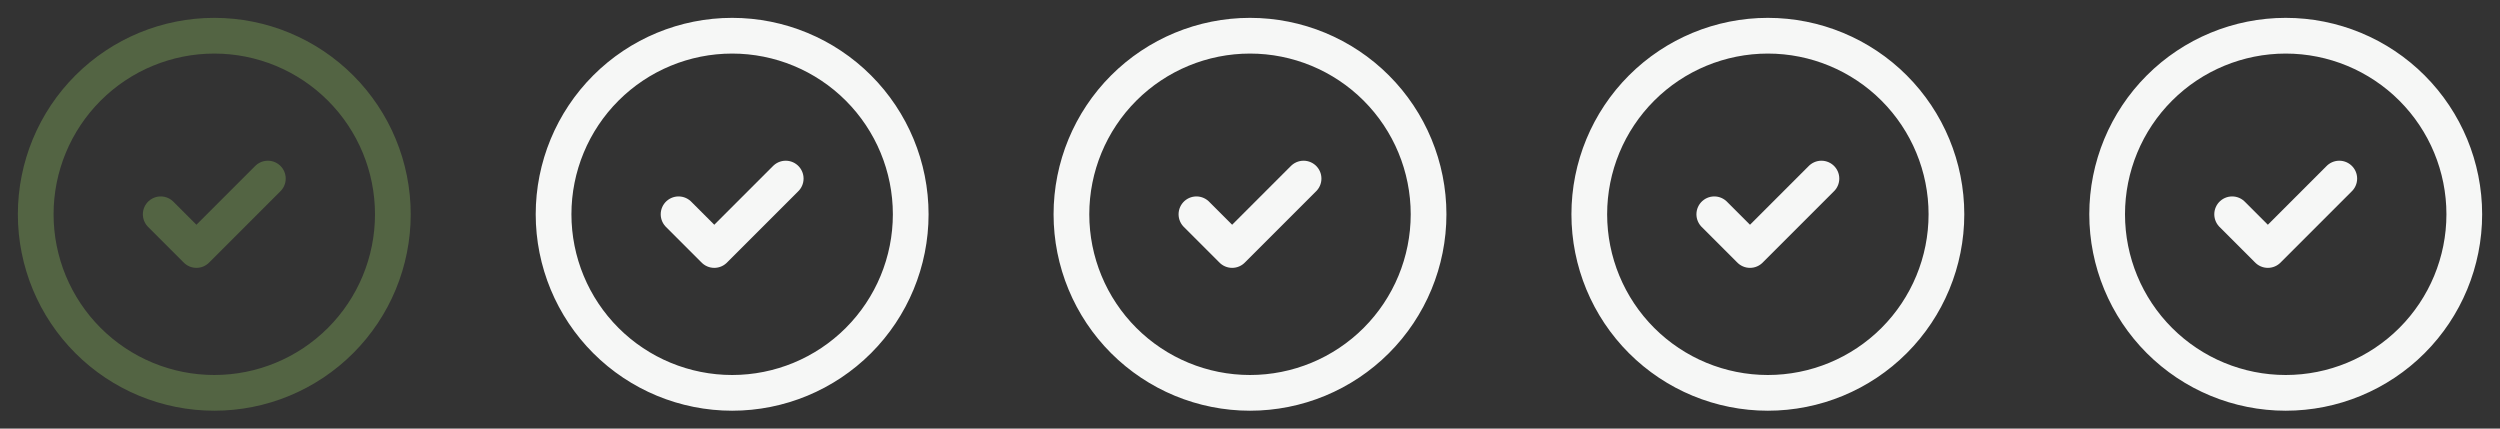 <?xml version="1.0" encoding="UTF-8"?> <svg xmlns="http://www.w3.org/2000/svg" width="140" height="24" viewBox="0 0 140 24" fill="none"><rect x="0" y="0" width="140" height="24" fill="#333333" stroke="none"/><path d="M2 12C2 14.652 3.054 17.196 4.929 19.071C6.804 20.946 9.348 22 12 22C14.652 22 17.196 20.946 19.071 19.071C20.946 17.196 22 14.652 22 12C22 9.348 20.946 6.804 19.071 4.929C17.196 3.054 14.652 2 12 2C9.348 2 6.804 3.054 4.929 4.929C3.054 6.804 2 9.348 2 12Z" stroke="#536443" stroke-width="2" stroke-linecap="round" stroke-linejoin="round"></path><path d="M9 12L11 14L15 10" stroke="#536443" stroke-width="2" stroke-linecap="round" stroke-linejoin="round"></path><path d="M31 12C31 14.652 32.054 17.196 33.929 19.071C35.804 20.946 38.348 22 41 22C43.652 22 46.196 20.946 48.071 19.071C49.946 17.196 51 14.652 51 12C51 9.348 49.946 6.804 48.071 4.929C46.196 3.054 43.652 2 41 2C38.348 2 35.804 3.054 33.929 4.929C32.054 6.804 31 9.348 31 12Z" stroke="#F6F7F6" stroke-width="2" stroke-linecap="round" stroke-linejoin="round"></path><path d="M38 12L40 14L44 10" stroke="#F6F7F6" stroke-width="2" stroke-linecap="round" stroke-linejoin="round"></path><path d="M60 12C60 14.652 61.054 17.196 62.929 19.071C64.804 20.946 67.348 22 70 22C72.652 22 75.196 20.946 77.071 19.071C78.946 17.196 80 14.652 80 12C80 9.348 78.946 6.804 77.071 4.929C75.196 3.054 72.652 2 70 2C67.348 2 64.804 3.054 62.929 4.929C61.054 6.804 60 9.348 60 12Z" stroke="#F6F7F6" stroke-width="2" stroke-linecap="round" stroke-linejoin="round"></path><path d="M67 12L69 14L73 10" stroke="#F6F7F6" stroke-width="2" stroke-linecap="round" stroke-linejoin="round"></path><path d="M89 12C89 14.652 90.054 17.196 91.929 19.071C93.804 20.946 96.348 22 99 22C101.652 22 104.196 20.946 106.071 19.071C107.946 17.196 109 14.652 109 12C109 9.348 107.946 6.804 106.071 4.929C104.196 3.054 101.652 2 99 2C96.348 2 93.804 3.054 91.929 4.929C90.054 6.804 89 9.348 89 12Z" stroke="#F6F7F6" stroke-width="2" stroke-linecap="round" stroke-linejoin="round"></path><path d="M96 12L98 14L102 10" stroke="#F6F7F6" stroke-width="2" stroke-linecap="round" stroke-linejoin="round"></path><path d="M118 12C118 14.652 119.054 17.196 120.929 19.071C122.804 20.946 125.348 22 128 22C130.652 22 133.196 20.946 135.071 19.071C136.946 17.196 138 14.652 138 12C138 9.348 136.946 6.804 135.071 4.929C133.196 3.054 130.652 2 128 2C125.348 2 122.804 3.054 120.929 4.929C119.054 6.804 118 9.348 118 12Z" stroke="#F6F7F6" stroke-width="2" stroke-linecap="round" stroke-linejoin="round"></path><path d="M125 12L127 14L131 10" stroke="#F6F7F6" stroke-width="2" stroke-linecap="round" stroke-linejoin="round"></path></svg> 